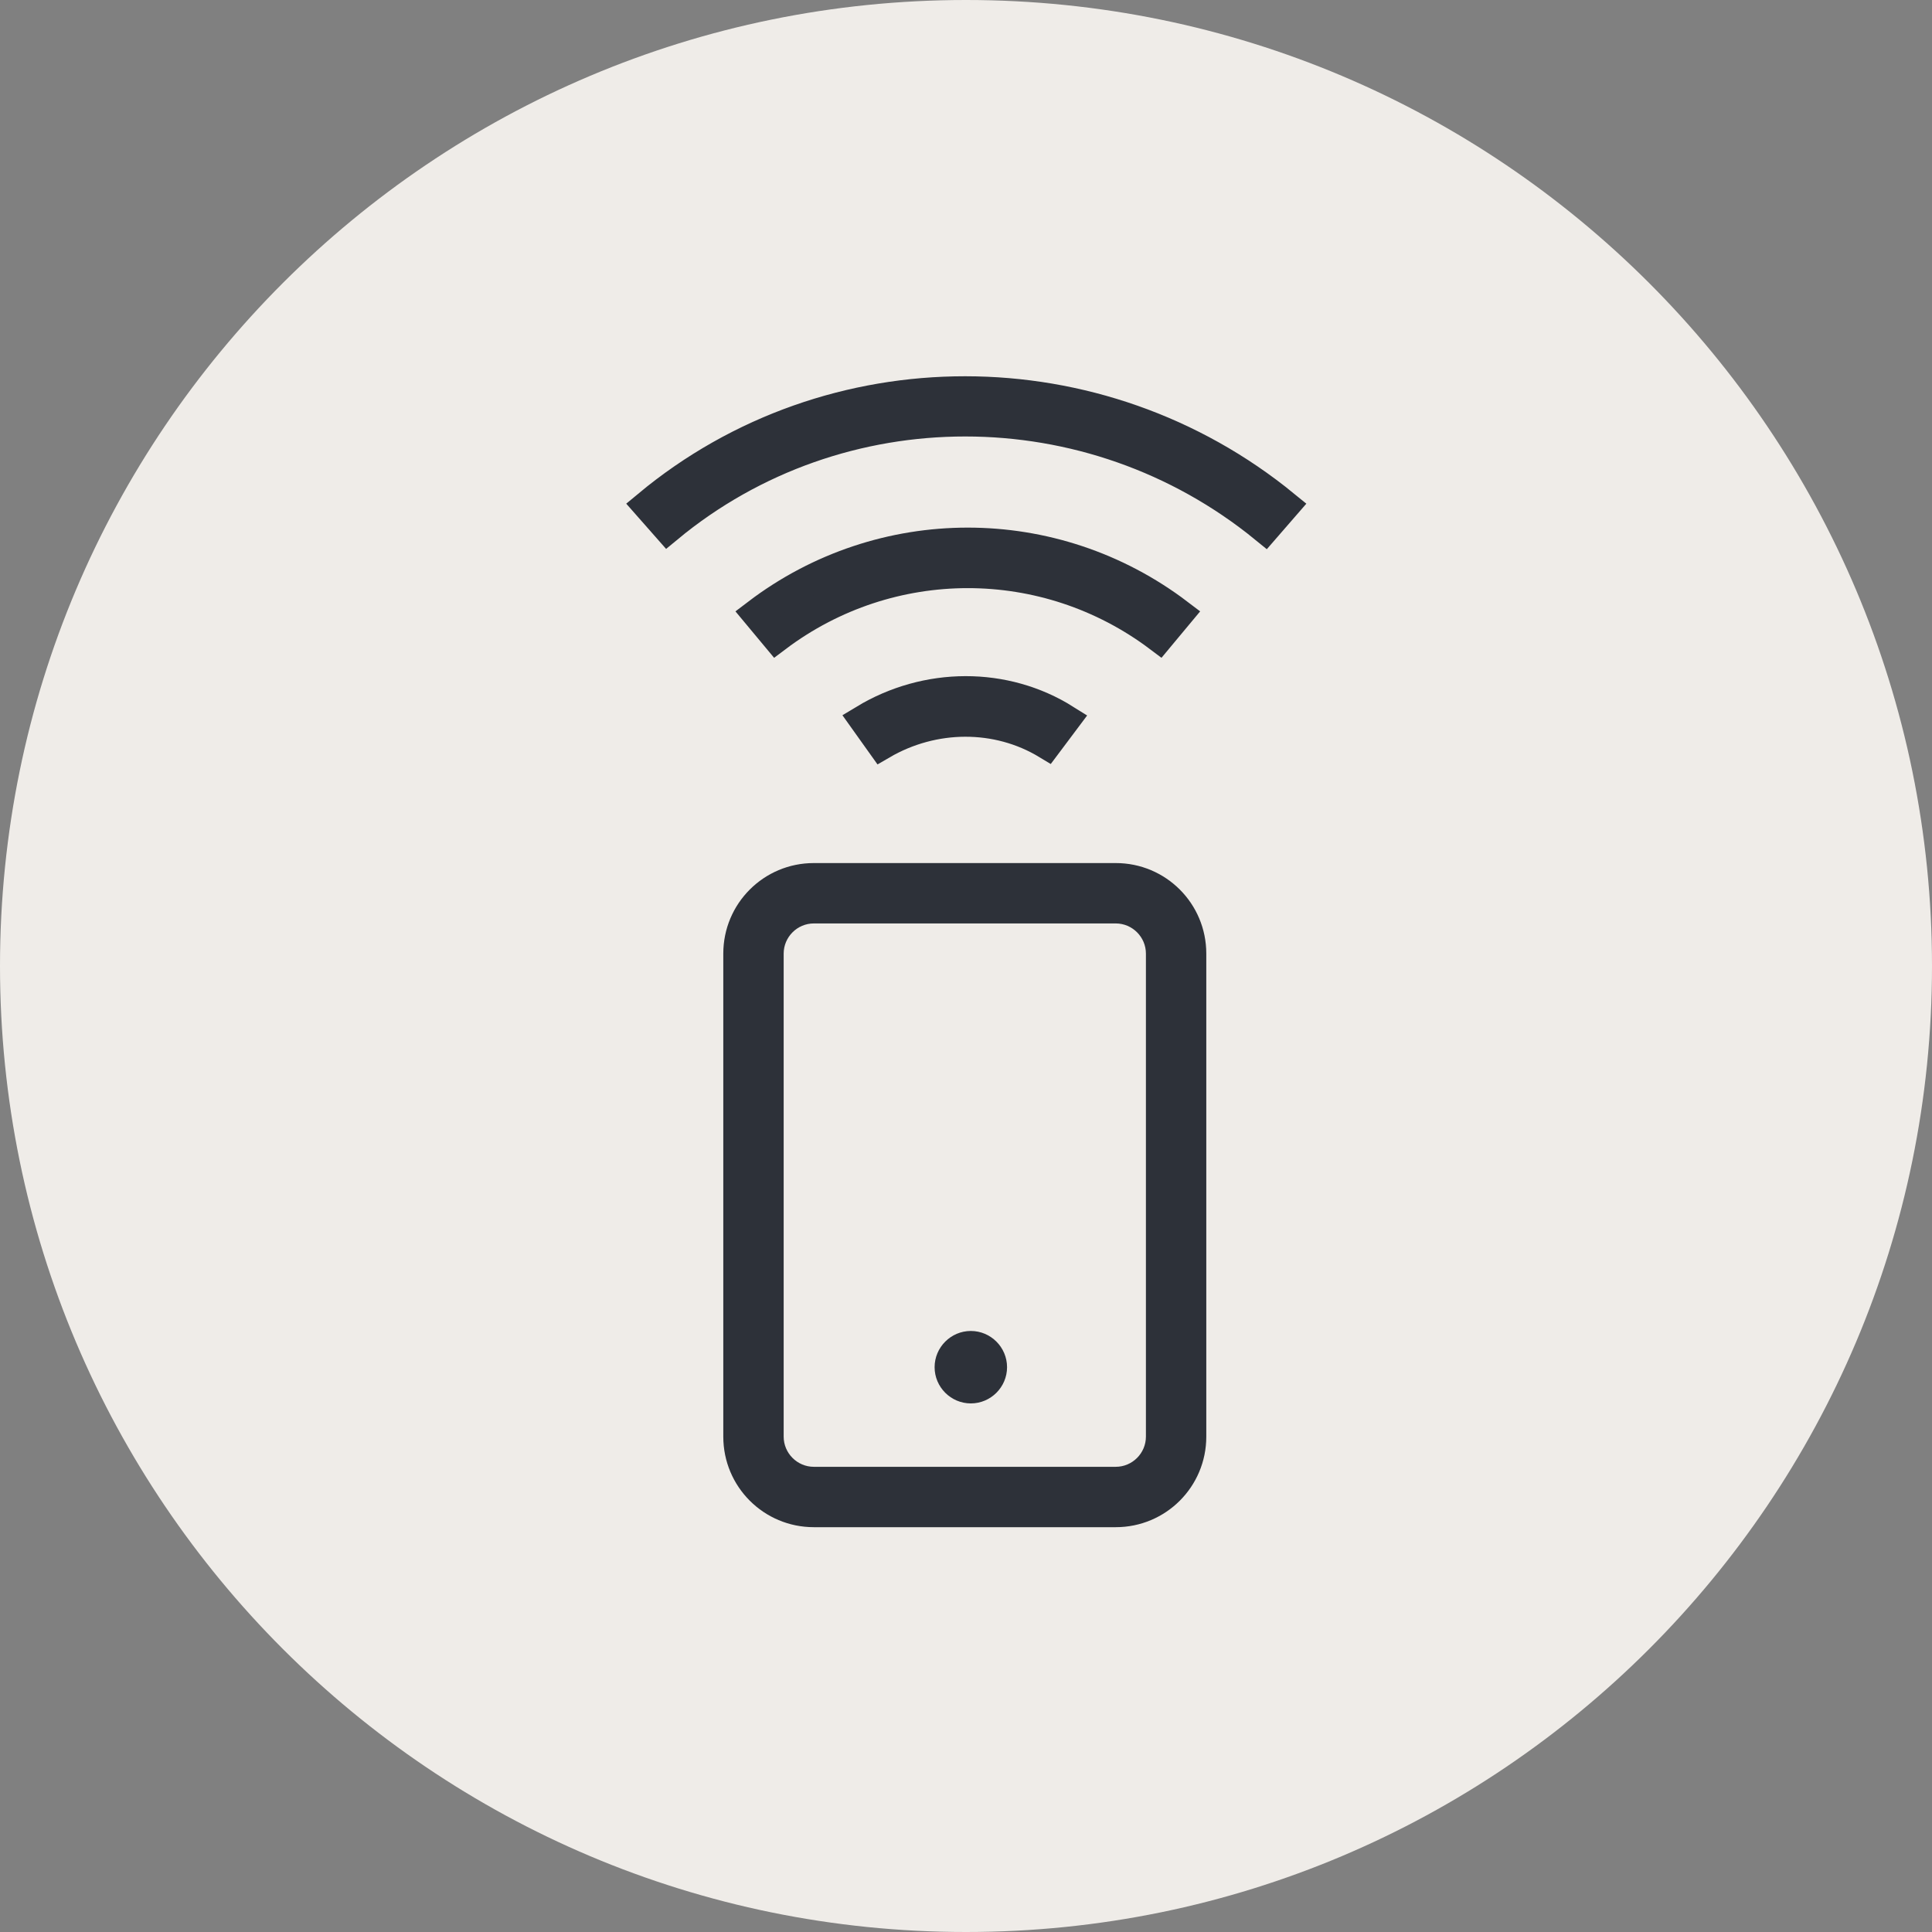 <svg width="64" height="64" viewBox="0 0 64 64" fill="none" xmlns="http://www.w3.org/2000/svg">
<rect x="0" y="0" width="64" height="64" fill="#808080" stroke="none"/>
<g clip-path="url(#clip0_15152_272937)">
<path d="M32 64C49.673 64 64 49.673 64 32C64 14.327 49.673 0 32 0C14.327 0 0 14.327 0 32C0 49.673 14.327 64 32 64Z" fill="#EFECE8"/>
<path d="M25.081 20.334C29.211 17.192 34.907 17.193 39.038 20.334L38.396 21.105C34.637 18.275 29.482 18.275 25.723 21.105L25.081 20.334Z" fill="#2D3139" stroke="#2D3139"/>
<path d="M21.46 16.74C27.521 11.701 36.402 11.708 42.559 16.746L41.905 17.499C36.127 12.78 27.806 12.781 22.12 17.489L21.46 16.74Z" fill="#2D3139" stroke="#2D3139"/>
<path d="M28.627 23.842C30.698 22.589 33.287 22.58 35.287 23.836L34.679 24.647C33.035 23.654 30.929 23.658 29.211 24.661L28.627 23.842Z" fill="#2D3139" stroke="#2D3139"/>
<path fill-rule="evenodd" clip-rule="evenodd" d="M26.96 30.59C26.41 30.59 25.96 31.04 25.96 31.59V47.59C25.96 48.14 26.41 48.59 26.96 48.59H36.96C37.51 48.59 37.96 48.14 37.96 47.59V31.59C37.96 31.04 37.51 30.59 36.96 30.59H26.96ZM23.96 31.59C23.96 29.93 25.3 28.59 26.96 28.59H36.96C38.62 28.59 39.96 29.93 39.96 31.59V47.59C39.96 49.25 38.62 50.59 36.96 50.59H26.96C25.3 50.59 23.96 49.25 23.96 47.59V31.59Z" fill="#2D3139"/>
<path d="M33.36 45.29C33.36 45.95 32.82 46.49 32.16 46.49C31.5 46.49 30.96 45.95 30.96 45.29C30.96 44.63 31.5 44.09 32.16 44.09C32.82 44.09 33.36 44.63 33.36 45.29Z" fill="#2D3139"/>
</g>
<defs>
<clipPath id="clip0_15152_272937">
<rect width="64" height="64" fill="white"/>
</clipPath>
</defs>
</svg>
